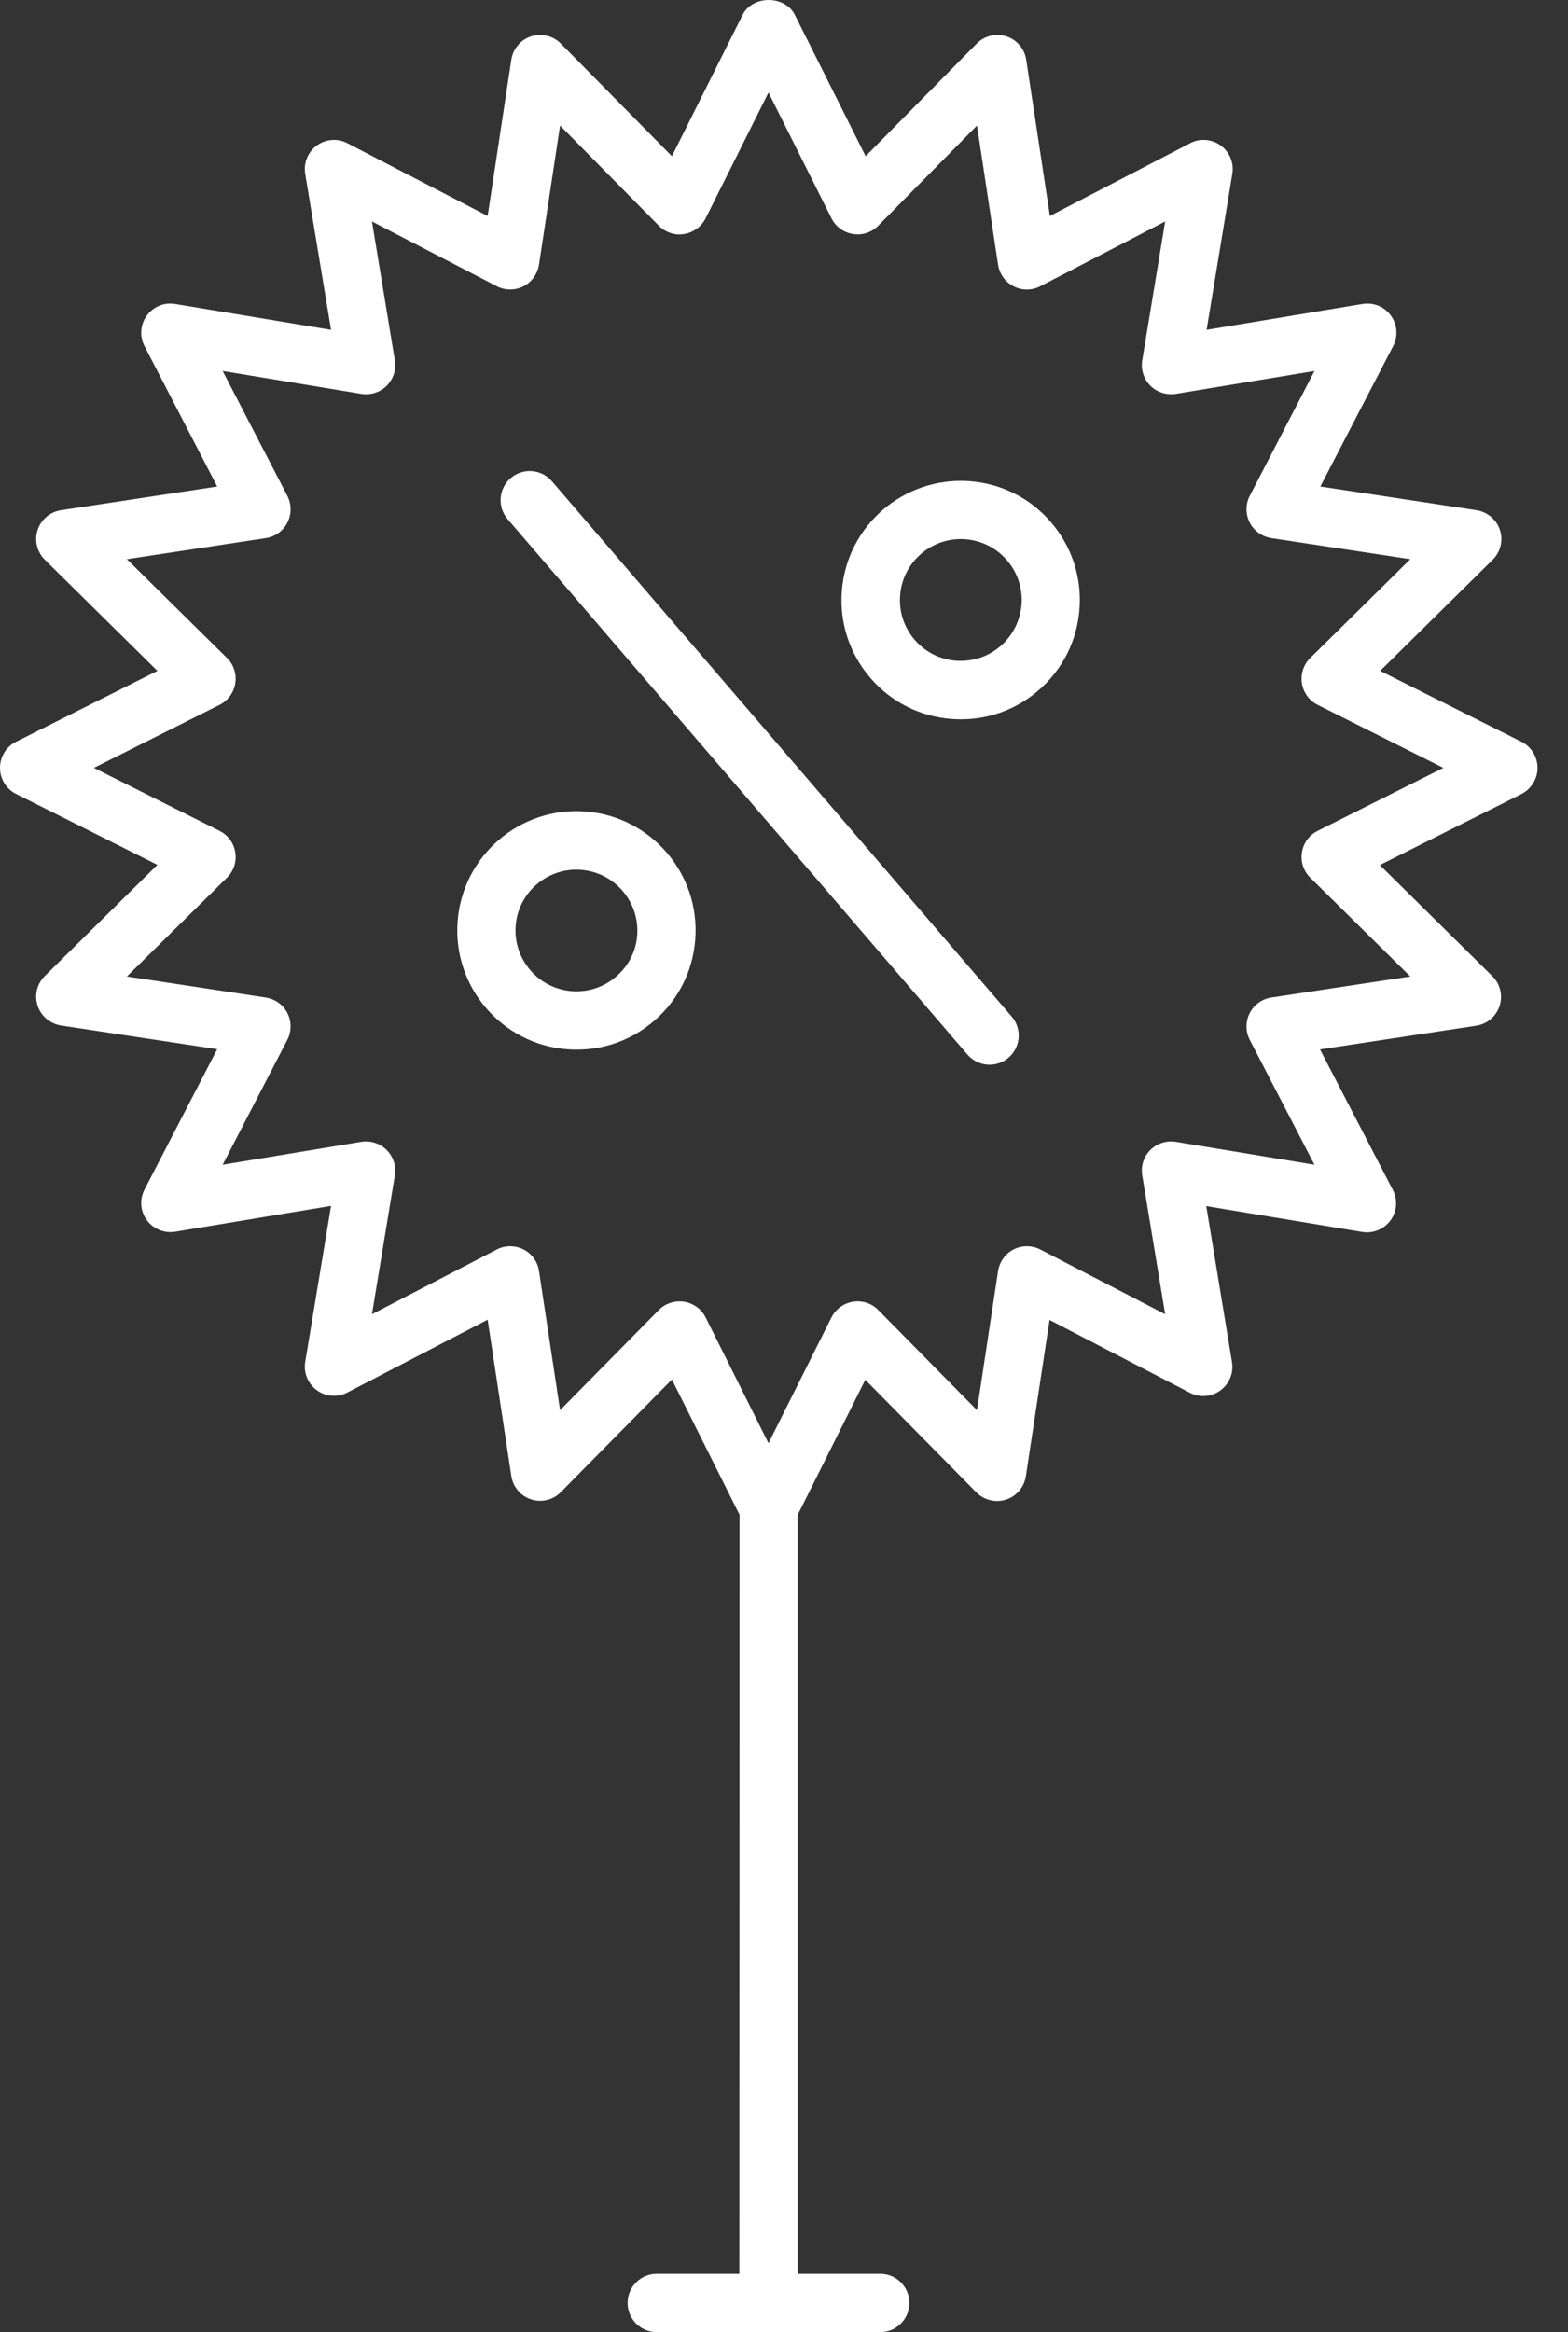 <?xml version="1.0" encoding="UTF-8"?>
<svg width="37px" height="55px" viewBox="0 0 37 55" version="1.1" xmlns="http://www.w3.org/2000/svg" xmlns:xlink="http://www.w3.org/1999/xlink">
    <rect x="0" y="0" width="37" height="55" fill="#333333" stroke="none"/>
    <title>Group 5</title>
    <g id="Page-1" stroke="none" stroke-width="1" fill="none" fill-rule="evenodd">
        <g id="The-Million-Dollar-Fund-Copy-2" transform="translate(-210, -2751)" fill="#FFFFFF">
            <g id="Group-5" transform="translate(210, 2751)">
                <path d="M36.281,18.109 C36.281,17.848 36.133,17.609 35.902,17.493 L32.567,15.822 L35.222,13.202 C35.408,13.019 35.475,12.748 35.394,12.501 C35.314,12.253 35.099,12.073 34.843,12.033 L31.156,11.474 L32.873,8.163 C32.994,7.932 32.973,7.653 32.82,7.443 C32.667,7.233 32.411,7.126 32.151,7.169 L28.472,7.779 L29.079,4.1 C29.122,3.842 29.015,3.584 28.805,3.431 C28.593,3.278 28.313,3.256 28.085,3.377 L24.774,5.094 L24.215,1.407 C24.175,1.149 23.995,0.937 23.747,0.857 C23.503,0.779 23.226,0.843 23.046,1.029 L20.426,3.684 L18.755,0.349 C18.521,-0.116 17.758,-0.116 17.524,0.349 L15.855,3.684 L13.235,1.029 C13.052,0.843 12.778,0.779 12.533,0.857 C12.286,0.937 12.106,1.149 12.066,1.407 L11.507,5.094 L8.196,3.377 C7.965,3.256 7.686,3.278 7.476,3.431 C7.266,3.584 7.159,3.842 7.202,4.1 L7.812,7.779 L4.133,7.169 C3.872,7.126 3.617,7.233 3.464,7.443 C3.311,7.653 3.289,7.932 3.41,8.163 L5.125,11.474 L1.438,12.033 C1.18,12.073 0.967,12.253 0.887,12.501 C0.806,12.748 0.873,13.019 1.059,13.202 L3.714,15.822 L0.379,17.493 C0.145,17.609 0,17.848 0,18.109 C0,18.37 0.148,18.609 0.379,18.724 L3.714,20.396 L1.059,23.016 C0.873,23.199 0.806,23.47 0.887,23.717 C0.967,23.964 1.182,24.144 1.438,24.185 L5.125,24.744 L3.41,28.054 C3.289,28.286 3.311,28.565 3.464,28.775 C3.617,28.984 3.872,29.089 4.133,29.049 L7.812,28.439 L7.202,32.118 C7.159,32.373 7.266,32.634 7.476,32.787 C7.686,32.94 7.965,32.961 8.196,32.841 L11.507,31.123 L12.066,34.81 C12.106,35.068 12.286,35.281 12.533,35.361 C12.778,35.442 13.055,35.375 13.235,35.189 L15.855,32.534 L17.451,35.724 L17.446,53.624 L15.498,53.624 C15.116,53.624 14.81,53.933 14.81,54.312 C14.81,54.691 15.116,55 15.498,55 L20.77,55 C21.152,55 21.458,54.691 21.458,54.312 C21.458,53.933 21.152,53.624 20.77,53.624 L18.822,53.624 L18.822,35.729 L20.418,32.54 L23.038,35.195 C23.221,35.38 23.495,35.445 23.739,35.367 C23.987,35.286 24.167,35.074 24.207,34.816 L24.766,31.129 L28.077,32.846 C28.308,32.967 28.585,32.945 28.797,32.792 C29.006,32.639 29.114,32.381 29.071,32.123 L28.464,28.444 L32.143,29.054 C32.401,29.095 32.658,28.99 32.812,28.78 C32.965,28.571 32.986,28.291 32.865,28.06 L31.148,24.749 L34.835,24.19 C35.093,24.15 35.305,23.97 35.386,23.723 C35.467,23.475 35.4,23.204 35.214,23.021 L32.559,20.401 L35.894,18.73 C36.133,18.609 36.281,18.37 36.281,18.109 L36.281,18.109 Z M31.092,19.595 C30.893,19.694 30.756,19.882 30.721,20.103 C30.686,20.321 30.759,20.544 30.917,20.699 L33.279,23.029 L29.998,23.526 C29.778,23.559 29.59,23.696 29.488,23.895 C29.388,24.093 29.388,24.327 29.49,24.523 L31.017,27.469 L27.744,26.928 C27.526,26.894 27.303,26.963 27.144,27.122 C26.986,27.278 26.916,27.501 26.953,27.721 L27.494,30.994 L24.548,29.468 C24.352,29.366 24.118,29.366 23.92,29.465 C23.723,29.565 23.586,29.755 23.551,29.976 L23.054,33.257 L20.724,30.895 C20.569,30.736 20.346,30.664 20.128,30.699 C19.91,30.734 19.719,30.871 19.62,31.069 L18.134,34.036 L16.651,31.069 C16.551,30.871 16.36,30.734 16.143,30.699 C16.108,30.693 16.07,30.691 16.035,30.691 C15.852,30.691 15.675,30.763 15.546,30.895 L13.216,33.257 L12.719,29.976 C12.687,29.755 12.55,29.567 12.351,29.465 C12.152,29.366 11.918,29.366 11.722,29.468 L8.777,30.994 L9.317,27.721 C9.355,27.504 9.282,27.28 9.126,27.122 C8.968,26.966 8.747,26.894 8.527,26.928 L5.254,27.469 L6.78,24.523 C6.882,24.327 6.882,24.093 6.783,23.895 C6.684,23.698 6.493,23.561 6.272,23.526 L2.994,23.029 L5.356,20.699 C5.515,20.544 5.587,20.321 5.552,20.103 C5.517,19.882 5.38,19.694 5.181,19.595 L2.215,18.109 L5.181,16.623 C5.38,16.523 5.517,16.335 5.552,16.115 C5.587,15.897 5.515,15.674 5.356,15.518 L2.994,13.188 L6.272,12.691 C6.493,12.659 6.681,12.522 6.783,12.323 C6.882,12.124 6.882,11.891 6.78,11.694 L5.254,8.749 L8.527,9.289 C8.745,9.324 8.968,9.254 9.126,9.096 C9.282,8.94 9.355,8.717 9.317,8.497 L8.777,5.223 L11.722,6.75 C11.918,6.852 12.152,6.852 12.351,6.753 C12.547,6.653 12.684,6.462 12.719,6.242 L13.216,2.961 L15.546,5.323 C15.702,5.482 15.925,5.557 16.143,5.519 C16.36,5.484 16.551,5.347 16.651,5.148 L18.134,2.182 L19.62,5.148 C19.719,5.347 19.91,5.484 20.128,5.519 C20.346,5.554 20.569,5.482 20.724,5.323 L23.054,2.961 L23.551,6.242 C23.584,6.462 23.721,6.65 23.92,6.753 C24.118,6.855 24.352,6.852 24.548,6.75 L27.494,5.223 L26.953,8.497 C26.916,8.714 26.988,8.937 27.144,9.096 C27.3,9.252 27.523,9.322 27.744,9.289 L31.017,8.749 L29.49,11.694 C29.388,11.891 29.388,12.124 29.488,12.323 C29.587,12.519 29.778,12.656 29.998,12.691 L33.279,13.188 L30.917,15.518 C30.759,15.674 30.686,15.897 30.721,16.115 C30.756,16.335 30.893,16.523 31.092,16.623 L34.059,18.109 L31.092,19.595 Z" id="Fill-1"></path>
                <path d="M13.816,19.138 C12.262,19.02 10.916,20.183 10.798,21.731 C10.682,23.276 11.843,24.631 13.391,24.746 C13.464,24.752 13.536,24.754 13.609,24.754 C14.28,24.754 14.923,24.518 15.436,24.075 C16.006,23.585 16.35,22.903 16.406,22.153 C16.524,20.608 15.361,19.254 13.816,19.138 L13.816,19.138 Z M14.538,23.032 C14.248,23.282 13.885,23.403 13.493,23.376 C12.703,23.317 12.109,22.623 12.168,21.836 C12.225,21.084 12.856,20.509 13.601,20.509 C13.638,20.509 13.673,20.511 13.711,20.514 C14.501,20.573 15.095,21.266 15.036,22.054 C15.009,22.433 14.831,22.782 14.538,23.032 L14.538,23.032 Z" id="Fill-2"></path>
                <path d="M22.882,11.348 C21.329,11.235 19.982,12.393 19.864,13.941 C19.808,14.691 20.047,15.416 20.536,15.986 C21.025,16.556 21.708,16.9 22.457,16.956 C22.53,16.962 22.602,16.964 22.675,16.964 C23.347,16.964 23.989,16.728 24.502,16.284 C25.072,15.795 25.416,15.113 25.472,14.363 C25.529,13.613 25.29,12.888 24.801,12.318 C24.312,11.748 23.632,11.404 22.882,11.348 L22.882,11.348 Z M23.607,15.239 C23.317,15.489 22.954,15.607 22.562,15.583 C22.178,15.553 21.831,15.379 21.581,15.086 C21.331,14.796 21.21,14.425 21.24,14.04 C21.296,13.288 21.928,12.713 22.672,12.713 C22.71,12.713 22.745,12.716 22.783,12.718 C23.164,12.748 23.513,12.923 23.763,13.215 C24.013,13.506 24.134,13.876 24.105,14.261 C24.072,14.642 23.898,14.989 23.607,15.239 L23.607,15.239 Z" id="Fill-3"></path>
                <path d="M13.022,11.348 C12.775,11.06 12.34,11.028 12.052,11.275 C11.765,11.522 11.73,11.958 11.98,12.245 L22.828,24.87 C22.966,25.029 23.156,25.11 23.35,25.11 C23.508,25.11 23.67,25.056 23.799,24.943 C24.086,24.696 24.121,24.26 23.871,23.973 L13.022,11.348 Z" id="Fill-4"></path>
            </g>
        </g>
    </g>
</svg>